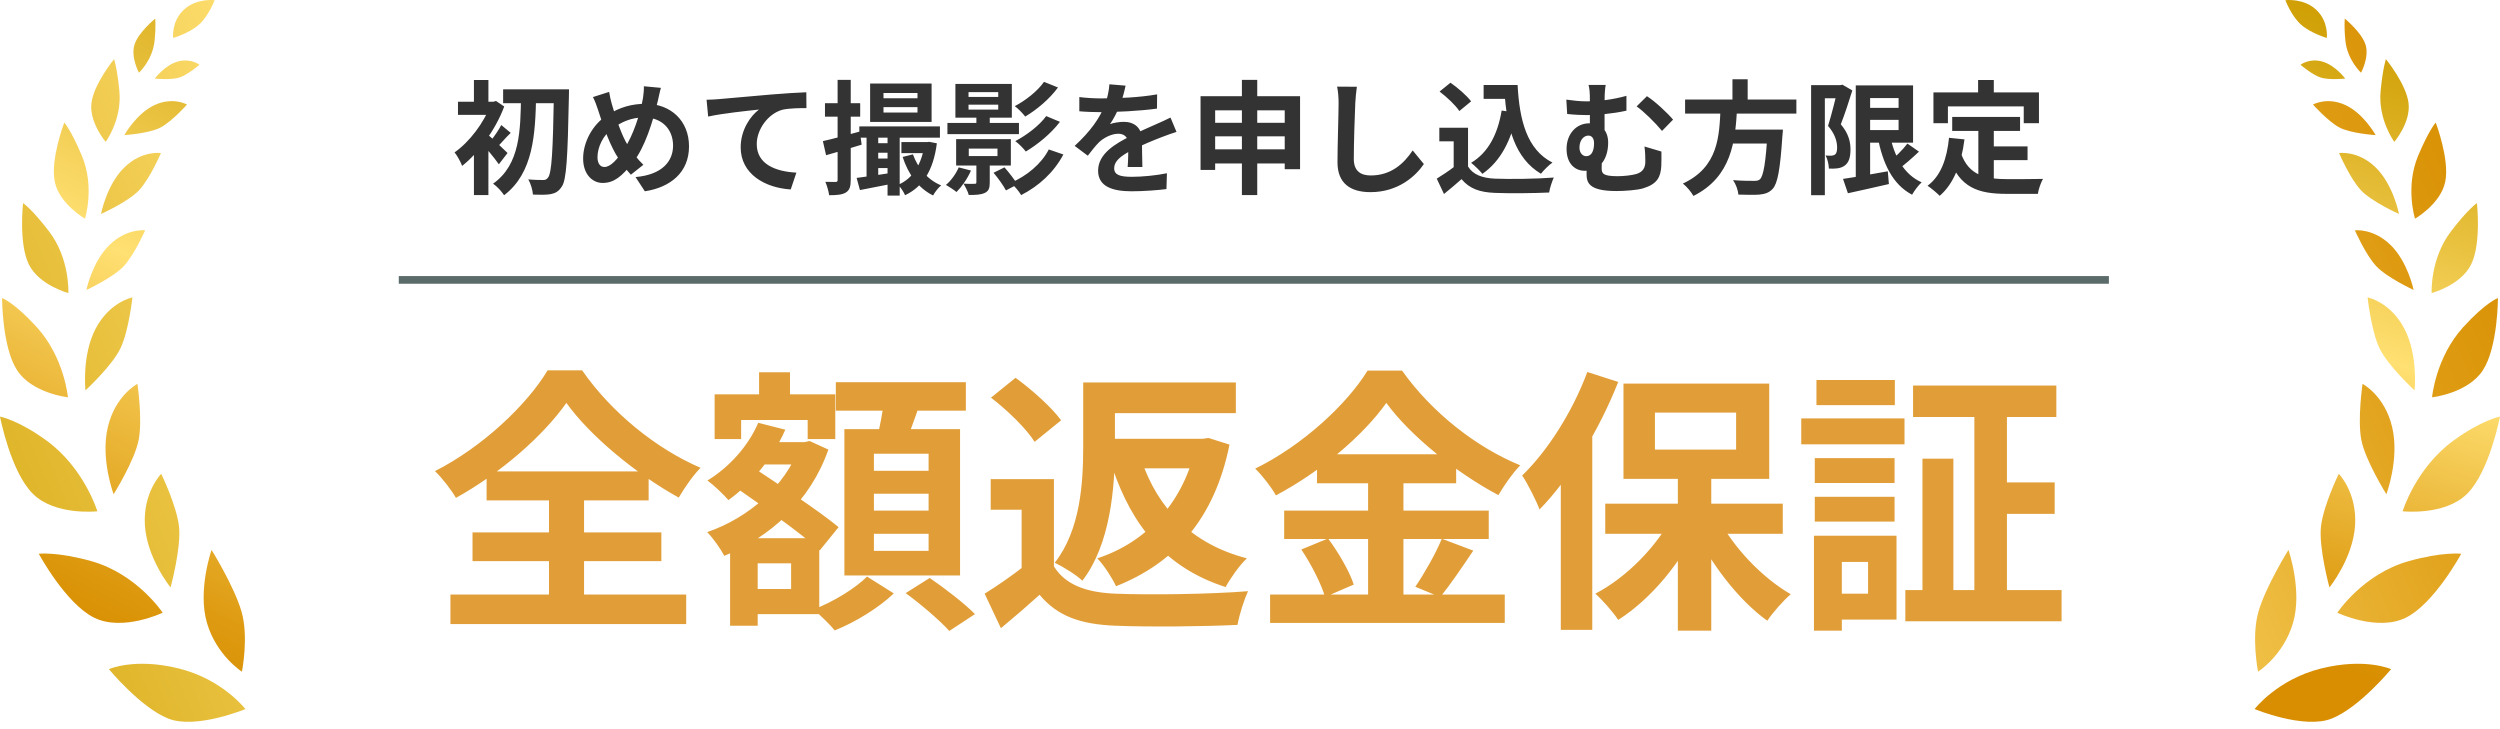 <svg width="326" height="95" viewBox="0 0 326 95" fill="none" xmlns="http://www.w3.org/2000/svg">
<g clip-path="url(#clip0_18264_30101)">
<path d="M294.451 87.586C294.451 87.586 297.765 85.487 299.011 81.231C300.257 76.975 298.412 71.71 298.412 71.71C298.412 71.71 295.451 76.466 294.499 79.772C293.546 83.079 294.451 87.586 294.451 87.586Z" fill="url(#paint0_linear_18264_30101)"/>
<path d="M294 92.461C294 92.461 296.971 88.578 302.711 87.161C308.452 85.744 311.8 87.258 311.8 87.258C311.8 87.258 307.675 92.259 304.064 93.699C300.453 95.139 294 92.461 294 92.461Z" fill="url(#paint1_linear_18264_30101)"/>
<path d="M303.758 76.602C303.758 76.602 306.832 72.814 307.102 68.509C307.371 64.203 304.977 61.784 304.977 61.784C304.977 61.784 302.975 65.883 302.657 68.641C302.339 71.398 303.759 76.602 303.759 76.602H303.758Z" fill="url(#paint2_linear_18264_30101)"/>
<path d="M304.787 79.897C304.787 79.897 308.12 74.858 314.072 73.179C318.526 71.923 320.945 72.21 320.945 72.21C320.945 72.21 317.417 78.747 313.692 80.561C309.966 82.376 304.787 79.897 304.787 79.897Z" fill="url(#paint3_linear_18264_30101)"/>
<path d="M311.183 64.444C311.183 64.444 312.92 59.851 311.939 55.697C310.959 51.545 308.075 50.056 308.075 50.056C308.075 50.056 307.409 54.588 307.904 57.296C308.398 60.004 311.183 64.444 311.183 64.444Z" fill="url(#paint4_linear_18264_30101)"/>
<path d="M313.303 66.672C313.303 66.672 315.002 61.044 319.938 57.447C323.598 54.781 325.999 54.321 325.999 54.321C325.999 54.321 324.624 61.511 321.709 64.397C318.794 67.284 313.303 66.672 313.303 66.672Z" fill="url(#paint5_linear_18264_30101)"/>
<path d="M314.858 50.909C314.858 50.909 315.354 46.304 313.512 42.826C311.67 39.348 308.735 38.781 308.735 38.781C308.735 38.781 309.186 43.043 310.257 45.349C311.328 47.655 314.859 50.909 314.859 50.909H314.858Z" fill="url(#paint6_linear_18264_30101)"/>
<path d="M314.735 37.809C314.735 37.809 313.99 34.151 311.727 31.943C309.464 29.735 307.074 30.034 307.074 30.034C307.074 30.034 308.461 33.191 309.847 34.693C311.232 36.195 314.734 37.809 314.734 37.809H314.735Z" fill="url(#paint7_linear_18264_30101)"/>
<path d="M317.14 51.809C317.14 51.809 317.604 46.624 321.188 42.678C324.163 39.404 325.731 38.867 325.731 38.867C325.731 38.867 325.731 45.271 323.766 48.286C321.802 51.3 317.14 51.809 317.14 51.809V51.809Z" fill="url(#paint8_linear_18264_30101)"/>
<path d="M312.829 27.899C312.829 27.899 312.095 24.087 309.786 21.834C307.477 19.582 305.017 19.96 305.017 19.96C305.017 19.96 306.416 23.231 307.828 24.767C309.24 26.303 312.829 27.899 312.829 27.899Z" fill="url(#paint9_linear_18264_30101)"/>
<path d="M314.917 28.514C314.917 28.514 313.62 24.39 315.317 20.329C316.715 16.984 317.617 15.983 317.617 15.983C317.617 15.983 319.459 20.797 318.858 23.704C318.256 26.611 314.917 28.514 314.917 28.514H314.917Z" fill="url(#paint10_linear_18264_30101)"/>
<path d="M317.088 38.214C317.088 38.214 316.86 33.778 319.59 30.194C321.839 27.241 322.992 26.485 322.992 26.485C322.992 26.485 323.583 31.749 322.238 34.477C320.894 37.204 317.088 38.215 317.088 38.215V38.214Z" fill="url(#paint11_linear_18264_30101)"/>
<path d="M309.787 17.619C309.787 17.619 308.231 14.802 305.839 13.698C303.446 12.594 301.61 13.631 301.61 13.631C301.61 13.631 303.55 15.818 305.054 16.62C306.557 17.421 309.786 17.619 309.786 17.619H309.787Z" fill="url(#paint12_linear_18264_30101)"/>
<path d="M312.22 18.5C312.22 18.5 310.071 15.594 310.433 11.861C310.724 8.847 311.123 7.711 311.123 7.711C311.123 7.711 313.806 10.996 314.08 13.491C314.355 15.986 312.22 18.5 312.22 18.5V18.5Z" fill="url(#paint13_linear_18264_30101)"/>
<path d="M305.815 10.249C305.815 10.249 304.533 8.513 302.834 8.029C301.135 7.545 299.988 8.448 299.988 8.448C299.988 8.448 301.474 9.716 302.552 10.092C303.63 10.469 305.815 10.248 305.815 10.248V10.249Z" fill="url(#paint14_linear_18264_30101)"/>
<path d="M307.883 9.483C307.883 9.483 306.11 7.868 305.84 5.315C305.649 3.503 305.762 2.429 305.762 2.429C305.762 2.429 307.965 4.211 308.469 5.839C308.973 7.468 307.882 9.483 307.882 9.483L307.883 9.483Z" fill="url(#paint15_linear_18264_30101)"/>
<path d="M303.417 4.951C303.417 4.951 303.685 2.825 302.038 1.278C300.392 -0.269 298.014 0.022 298.014 0.022C298.014 0.022 298.776 2.076 300.051 3.208C301.325 4.341 303.417 4.95 303.417 4.95V4.951Z" fill="url(#paint16_linear_18264_30101)"/>
</g>
<g clip-path="url(#clip1_18264_30101)">
<path d="M31.548 87.586C31.548 87.586 28.234 85.487 26.988 81.231C25.742 76.975 27.587 71.71 27.587 71.71C27.587 71.71 30.548 76.466 31.501 79.772C32.454 83.079 31.548 87.586 31.548 87.586H31.548Z" fill="url(#paint17_linear_18264_30101)"/>
<path d="M32 92.461C32 92.461 29.029 88.578 23.289 87.161C17.548 85.744 14.2 87.258 14.2 87.258C14.2 87.258 18.325 92.259 21.936 93.699C25.547 95.139 32 92.461 32 92.461Z" fill="url(#paint18_linear_18264_30101)"/>
<path d="M22.241 76.602C22.241 76.602 19.167 72.814 18.897 68.509C18.628 64.203 21.022 61.784 21.022 61.784C21.022 61.784 23.024 65.883 23.342 68.641C23.66 71.398 22.24 76.602 22.24 76.602H22.241Z" fill="url(#paint19_linear_18264_30101)"/>
<path d="M21.213 79.897C21.213 79.897 17.879 74.858 11.928 73.179C7.474 71.923 5.055 72.21 5.055 72.21C5.055 72.21 8.583 78.747 12.308 80.561C16.034 82.376 21.213 79.897 21.213 79.897Z" fill="url(#paint20_linear_18264_30101)"/>
<path d="M14.817 64.444C14.817 64.444 13.079 59.851 14.06 55.697C15.04 51.545 17.924 50.056 17.924 50.056C17.924 50.056 18.591 54.588 18.096 57.296C17.601 60.004 14.817 64.444 14.817 64.444Z" fill="url(#paint21_linear_18264_30101)"/>
<path d="M12.696 66.672C12.696 66.672 10.997 61.044 6.062 57.447C2.401 54.781 0 54.321 0 54.321C0 54.321 1.376 61.511 4.291 64.397C7.206 67.284 12.696 66.672 12.696 66.672Z" fill="url(#paint22_linear_18264_30101)"/>
<path d="M11.142 50.909C11.142 50.909 10.645 46.304 12.487 42.826C14.33 39.348 17.265 38.781 17.265 38.781C17.265 38.781 16.814 43.043 15.742 45.349C14.671 47.655 11.141 50.909 11.141 50.909H11.142Z" fill="url(#paint23_linear_18264_30101)"/>
<path d="M11.265 37.809C11.265 37.809 12.01 34.151 14.273 31.943C16.536 29.735 18.926 30.034 18.926 30.034C18.926 30.034 17.539 33.191 16.153 34.693C14.768 36.195 11.266 37.809 11.266 37.809H11.265Z" fill="url(#paint24_linear_18264_30101)"/>
<path d="M8.86 51.809C8.86 51.809 8.395 46.624 4.812 42.678C1.836 39.404 0.269 38.867 0.269 38.867C0.269 38.867 0.269 45.271 2.234 48.286C4.198 51.3 8.86 51.809 8.86 51.809V51.809Z" fill="url(#paint25_linear_18264_30101)"/>
<path d="M13.17 27.899C13.17 27.899 13.904 24.087 16.213 21.834C18.522 19.582 20.983 19.96 20.983 19.96C20.983 19.96 19.583 23.231 18.171 24.767C16.759 26.303 13.17 27.899 13.17 27.899Z" fill="url(#paint26_linear_18264_30101)"/>
<path d="M11.083 28.514C11.083 28.514 12.38 24.39 10.683 20.329C9.285 16.984 8.383 15.983 8.383 15.983C8.383 15.983 6.54 20.797 7.142 23.704C7.743 26.611 11.082 28.514 11.082 28.514H11.083Z" fill="url(#paint27_linear_18264_30101)"/>
<path d="M8.912 38.214C8.912 38.214 9.14 33.778 6.41 30.194C4.161 27.241 3.008 26.485 3.008 26.485C3.008 26.485 2.417 31.749 3.762 34.477C5.106 37.204 8.912 38.215 8.912 38.215V38.214Z" fill="url(#paint28_linear_18264_30101)"/>
<path d="M16.212 17.619C16.212 17.619 17.768 14.802 20.16 13.698C22.553 12.594 24.389 13.631 24.389 13.631C24.389 13.631 22.449 15.818 20.946 16.62C19.442 17.421 16.213 17.619 16.213 17.619H16.212Z" fill="url(#paint29_linear_18264_30101)"/>
<path d="M13.779 18.5C13.779 18.5 15.928 15.594 15.567 11.861C15.275 8.847 14.876 7.711 14.876 7.711C14.876 7.711 12.192 10.996 11.919 13.491C11.645 15.986 13.779 18.5 13.779 18.5V18.5Z" fill="url(#paint30_linear_18264_30101)"/>
<path d="M20.184 10.249C20.184 10.249 21.466 8.513 23.165 8.029C24.865 7.545 26.011 8.448 26.011 8.448C26.011 8.448 24.525 9.716 23.447 10.092C22.369 10.469 20.184 10.248 20.184 10.248V10.249Z" fill="url(#paint31_linear_18264_30101)"/>
<path d="M18.117 9.483C18.117 9.483 19.89 7.868 20.16 5.315C20.351 3.503 20.238 2.429 20.238 2.429C20.238 2.429 18.035 4.211 17.531 5.839C17.027 7.468 18.118 9.483 18.118 9.483L18.117 9.483Z" fill="url(#paint32_linear_18264_30101)"/>
<path d="M22.583 4.951C22.583 4.951 22.316 2.825 23.962 1.278C25.607 -0.269 27.986 0.022 27.986 0.022C27.986 0.022 27.223 2.076 25.949 3.208C24.675 4.341 22.582 4.95 22.582 4.95L22.583 4.951Z" fill="url(#paint33_linear_18264_30101)"/>
</g>
<path d="M73.856 52.54C70.868 56.788 65.36 61.648 59.456 64.924C58.88 63.916 57.656 62.332 56.72 61.432C62.912 58.3 68.744 52.756 71.408 48.292H75.908C79.76 53.836 85.628 58.552 91.352 61C90.272 62.116 89.3 63.556 88.508 64.888C82.964 61.828 76.916 56.824 73.856 52.54ZM61.616 69.424H86.24V73.168H61.616V69.424ZM63.452 61.468H84.584V65.248H63.452V61.468ZM58.736 77.524H89.48V81.376H58.736V77.524ZM71.588 63.16H76.16V79.684H71.588V63.16ZM97.796 57.652H104.96V60.568H97.796V57.652ZM98.984 48.544H103.016V54.16H98.984V48.544ZM97.148 70.18H106.832V80.08H97.148V76.804H103.16V73.456H97.148V70.18ZM93.188 51.424H108.92V57.256H105.32V54.772H96.644V57.256H93.188V51.424ZM95.204 70.18H98.804V81.592H95.204V70.18ZM104.24 57.652H104.924L105.572 57.508L108.02 58.624C105.644 65.428 100.388 70.036 94.448 72.484C93.98 71.584 92.972 70.144 92.216 69.388C97.58 67.552 102.476 63.34 104.24 58.264V57.652ZM98.876 55.132L102.404 56.032C100.784 59.74 97.94 63.088 94.988 65.212C94.412 64.528 93.044 63.232 92.252 62.656C95.096 60.928 97.58 58.156 98.876 55.132ZM95.672 63.376L97.94 60.784C101.468 63.124 106.76 66.58 109.352 68.74L106.904 71.764C104.456 69.532 99.308 65.896 95.672 63.376ZM108.992 49.84H125.948V53.548H108.992V49.84ZM113.96 64.384V66.58H121.088V64.384H113.96ZM113.96 69.604V71.836H121.088V69.604H113.96ZM113.96 59.164V61.396H121.088V59.164H113.96ZM110.108 55.96H125.192V75.04H110.108V55.96ZM115.328 51.82L120.044 52.36C119.324 54.556 118.46 56.824 117.848 58.336L114.248 57.652C114.68 55.96 115.148 53.548 115.328 51.82ZM113.06 75.184L116.552 77.38C114.644 79.216 111.512 81.16 108.848 82.204C108.2 81.412 106.976 80.224 106.076 79.468C108.668 78.496 111.62 76.66 113.06 75.184ZM118.1 77.344L121.232 75.364C123.176 76.696 125.804 78.712 127.136 80.08L123.788 82.276C122.6 80.944 120.08 78.784 118.1 77.344ZM137.432 62.476V75.724H133.22V66.472H129.188V62.476H137.432ZM137.432 73.852C138.908 76.264 141.68 77.272 145.496 77.416C149.708 77.596 157.88 77.488 162.74 77.092C162.272 78.1 161.588 80.188 161.372 81.484C157.016 81.7 149.744 81.772 145.424 81.592C140.924 81.412 137.9 80.368 135.56 77.56C134.012 78.964 132.428 80.332 130.52 81.916L128.396 77.416C130.016 76.408 131.852 75.148 133.508 73.852H137.432ZM129.224 51.856L132.428 49.264C134.552 50.812 137.144 53.116 138.368 54.808L134.912 57.616C133.868 55.924 131.348 53.476 129.224 51.856ZM143.3 49.876H161.156V53.872H143.3V49.876ZM143.84 57.22H157.052V61.072H143.84V57.22ZM141.248 49.876H145.388V58.3C145.388 63.52 144.812 70.972 141.14 75.724C140.42 75.004 138.548 73.852 137.54 73.384C140.924 69.064 141.248 62.836 141.248 58.264V49.876ZM156.008 57.22H156.8L157.592 57.112L160.328 57.976C158.348 67.804 153.056 73.456 145.532 76.444C145.028 75.364 143.948 73.672 143.084 72.808C149.6 70.684 154.46 65.392 156.008 57.904V57.22ZM148.844 59.992C150.968 66.292 155.396 70.936 162.596 72.808C161.66 73.672 160.436 75.4 159.824 76.552C152.084 74.068 147.656 68.704 145.028 60.892L148.844 59.992ZM180.776 52.54C177.788 56.752 172.28 61.468 166.376 64.6C165.836 63.592 164.612 62.008 163.676 61.108C169.868 58.084 175.664 52.684 178.328 48.328H182.828C186.716 53.8 192.512 58.336 198.236 60.676C197.192 61.756 196.184 63.232 195.392 64.564C189.884 61.648 183.872 56.788 180.776 52.54ZM171.74 59.236H189.884V63.016H171.74V59.236ZM167.456 66.58H194.132V70.288H167.456V66.58ZM165.62 77.524H196.22V81.232H165.62V77.524ZM178.4 60.748H183.008V79.36H178.4V60.748ZM169.688 71.656L173.18 70.216C174.548 72.052 175.988 74.536 176.528 76.228L172.784 77.848C172.316 76.192 170.984 73.564 169.688 71.656ZM188.012 70.252L192.116 71.8C190.64 73.996 189.056 76.336 187.796 77.848L184.556 76.516C185.708 74.824 187.22 72.196 188.012 70.252ZM218.792 61.18H223.148V82.24H218.792V61.18ZM209.324 65.68H232.472V69.604H209.324V65.68ZM223.976 67.408C225.956 71.332 229.772 75.328 233.516 77.488C232.544 78.316 231.176 79.864 230.456 80.944C226.676 78.244 222.968 73.384 220.736 68.596L223.976 67.408ZM218.216 67.084L221.6 68.272C219.26 73.348 215.264 78.136 211.016 80.836C210.332 79.792 208.964 78.244 208.028 77.416C212.132 75.292 216.128 71.188 218.216 67.084ZM215.804 53.8V58.624H226.388V53.8H215.804ZM211.7 50.02H230.708V62.44H211.7V50.02ZM206.984 48.508L211.016 49.804C208.604 55.924 204.752 62.368 200.756 66.436C200.396 65.428 199.208 63.052 198.488 62.008C201.836 58.768 205.076 53.656 206.984 48.508ZM203.528 58.48L207.596 54.376L207.632 54.412V82.132H203.528V58.48ZM249.464 50.272H268.148V54.376H249.464V50.272ZM248.456 76.948H268.832V81.016H248.456V76.948ZM259.94 62.908H267.932V67.012H259.94V62.908ZM257.456 51.964H261.704V79.324H257.456V51.964ZM250.688 59.812H254.72V78.784H250.688V59.812ZM236.648 59.74H247.052V62.98H236.648V59.74ZM236.864 49.552H247.088V52.828H236.864V49.552ZM236.648 64.78H247.052V68.02H236.648V64.78ZM234.884 54.556H248.348V57.94H234.884V54.556ZM238.628 69.856H247.304V80.8H238.628V77.416H243.596V73.276H238.628V69.856ZM236.54 69.856H240.176V82.24H236.54V69.856Z" fill="#E19E38"/>
<path d="M65.608 11.648H72.92V13.456H65.608V11.648ZM72.232 11.648H74.2C74.2 11.648 74.2 12.368 74.184 12.624C74.024 20.656 73.864 23.472 73.256 24.336C72.84 24.976 72.424 25.184 71.832 25.312C71.24 25.424 70.36 25.408 69.496 25.376C69.464 24.832 69.224 23.968 68.888 23.392C69.736 23.472 70.472 23.472 70.856 23.472C71.128 23.472 71.288 23.392 71.464 23.152C71.944 22.592 72.104 19.68 72.232 12.112V11.648ZM67.944 12.48H69.912C69.8 17.44 69.576 22.544 65.736 25.456C65.4 24.944 64.808 24.304 64.296 23.952C67.864 21.44 67.864 16.896 67.944 12.48ZM61.8 18.672L63.688 16.416V25.44H61.8V18.672ZM59.72 13.264H64.504V14.976H59.72V13.264ZM61.8 10.432H63.688V14.192H61.8V10.432ZM63.496 17.456C64.024 17.872 65.768 19.536 66.184 19.952L65.048 21.424C64.472 20.576 63.16 19.024 62.488 18.336L63.496 17.456ZM63.976 13.264H64.344L64.68 13.168L65.752 13.888C64.6 16.976 62.36 19.984 60.264 21.632C60.088 21.152 59.576 20.208 59.272 19.872C61.208 18.528 63.16 15.952 63.976 13.632V13.264ZM65.368 16.304L66.6 17.328C65.912 17.968 65.336 18.704 64.84 19.168L63.96 18.4C64.408 17.856 65.048 16.928 65.368 16.304ZM86.184 11.456C86.04 11.904 85.896 12.688 85.8 13.072C85.128 15.904 84.088 19.232 82.552 21.168C81.08 23.024 80.056 23.856 78.584 23.856C77.256 23.856 76.04 22.736 76.04 20.672C76.04 18.528 77.272 16.24 79.144 15.04C80.856 13.936 82.472 13.536 84.184 13.536C87.48 13.536 89.848 15.76 89.848 19.088C89.848 22.48 87.432 24.432 84.088 24.944L82.872 23.088C86.392 22.784 87.768 20.992 87.768 18.992C87.768 16.816 86.28 15.312 83.976 15.312C82.312 15.312 81.016 15.92 79.896 16.736C78.648 17.616 77.912 19.184 77.912 20.496C77.912 21.28 78.248 21.776 78.808 21.776C79.64 21.776 80.52 20.752 81.352 19.488C82.584 17.68 83.512 14.736 83.848 12.768C83.928 12.304 83.976 11.632 83.96 11.248L86.184 11.456ZM79.432 11.984C79.512 12.528 79.64 13.056 79.768 13.52C80.264 15.312 81.112 17.76 81.848 18.912C82.392 19.776 83.144 20.784 83.896 21.488L82.264 22.784C81.64 22.08 81.16 21.472 80.648 20.656C79.672 19.232 78.712 16.672 77.976 14.304C77.8 13.744 77.608 13.232 77.32 12.656L79.432 11.984ZM92.136 13.008C92.76 12.992 93.4 12.96 93.704 12.928C95.048 12.8 97.672 12.576 100.616 12.32C102.264 12.176 104.008 12.08 105.144 12.032L105.16 14.096C104.296 14.096 102.92 14.112 102.056 14.304C100.136 14.816 98.68 16.896 98.68 18.784C98.68 21.424 101.144 22.368 103.848 22.512L103.112 24.704C99.752 24.496 96.584 22.688 96.584 19.216C96.584 16.912 97.88 15.104 98.968 14.288C97.464 14.448 94.2 14.784 92.344 15.2L92.136 13.008ZM112.056 16.48H122.568V17.952H112.056V16.48ZM113.656 18.672H116.664V19.92H113.656V18.672ZM117.544 18.528H121.176V19.968H117.544V18.528ZM113.656 20.672H116.664V21.92H113.656V20.672ZM115.208 13.968V14.672H119.64V13.968H115.208ZM115.208 12.128V12.816H119.64V12.128H115.208ZM113.464 10.896H121.48V15.904H113.464V10.896ZM113 17.072H114.52V23.52H113V17.072ZM115.736 17.056H117.32V25.504H115.736V17.056ZM111.704 23.2C112.904 23.056 114.68 22.784 116.44 22.512L116.552 23.92C115 24.224 113.416 24.544 112.136 24.784L111.704 23.2ZM120.568 18.528H120.872L121.176 18.496L122.168 18.688C121.704 22.24 120.344 24.352 118.024 25.456C117.848 25.04 117.448 24.432 117.112 24.096C119.016 23.312 120.216 21.408 120.568 18.752V18.528ZM119.048 20.128C119.688 21.92 120.968 23.456 122.728 24.176C122.36 24.464 121.896 25.072 121.672 25.488C119.752 24.544 118.424 22.704 117.704 20.464L119.048 20.128ZM107.304 18.4C108.552 18.128 110.36 17.632 112.12 17.152L112.36 18.864C110.776 19.36 109.08 19.856 107.72 20.24L107.304 18.4ZM107.576 13.456H112.168V15.216H107.576V13.456ZM109.224 10.416H110.936V23.456C110.936 24.32 110.792 24.8 110.296 25.104C109.832 25.392 109.128 25.456 108.12 25.456C108.056 24.976 107.848 24.208 107.624 23.712C108.2 23.728 108.76 23.728 108.952 23.728C109.144 23.728 109.224 23.664 109.224 23.456V10.416ZM123.544 16.032H132.872V17.488H123.544V16.032ZM127.32 15.088H129.064V16.848H127.32V15.088ZM126.328 19.376V20.352H130.072V19.376H126.328ZM124.68 18.144H131.816V21.584H124.68V18.144ZM126.296 13.648V14.288H130.168V13.648H126.296ZM126.296 12.016V12.64H130.168V12.016H126.296ZM124.584 10.944H131.944V15.344H124.584V10.944ZM127.32 20.768H129.064V23.808C129.064 24.544 128.92 24.928 128.392 25.168C127.848 25.408 127.208 25.424 126.328 25.424C126.216 24.976 125.88 24.352 125.64 23.952C126.232 23.984 126.872 23.984 127.08 23.968C127.272 23.968 127.32 23.936 127.32 23.76V20.768ZM125.016 21.824L126.616 22.24C126.168 23.28 125.416 24.352 124.728 25.04C124.408 24.768 123.736 24.336 123.352 24.112C124.04 23.536 124.664 22.656 125.016 21.824ZM129.56 22.528L130.984 21.824C131.576 22.496 132.312 23.44 132.664 24.048L131.176 24.832C130.856 24.208 130.152 23.232 129.56 22.528ZM136.136 10.672L137.96 11.408C136.856 12.912 135.224 14.288 133.688 15.2C133.368 14.784 132.808 14.192 132.328 13.84C133.688 13.136 135.304 11.888 136.136 10.672ZM136.424 15.136L138.216 15.888C137.048 17.424 135.336 18.816 133.768 19.76C133.448 19.344 132.888 18.768 132.392 18.4C133.816 17.664 135.528 16.384 136.424 15.136ZM136.76 19.488L138.664 20.144C137.416 22.496 135.464 24.256 133.16 25.44C132.872 24.944 132.296 24.272 131.816 23.84C133.848 22.96 135.784 21.408 136.76 19.488ZM146.776 11.168C146.648 11.76 146.44 12.704 145.992 13.856C145.656 14.64 145.192 15.552 144.744 16.192C145.176 16 146.024 15.888 146.568 15.888C147.896 15.888 148.904 16.672 148.904 18.16C148.904 19.024 148.952 20.768 148.968 21.776H147.048C147.112 21.024 147.144 19.664 147.128 18.8C147.128 17.776 146.488 17.44 145.816 17.44C144.936 17.44 143.928 17.968 143.32 18.544C142.84 19.024 142.392 19.6 141.848 20.304L140.136 19.024C142.184 17.136 143.416 15.408 144.088 13.648C144.408 12.784 144.616 11.808 144.664 10.992L146.776 11.168ZM140.744 12.656C141.56 12.768 142.744 12.832 143.56 12.832C145.672 12.832 148.568 12.72 150.888 12.304L150.872 14.16C148.616 14.48 145.4 14.624 143.448 14.624C142.792 14.624 141.624 14.592 140.744 14.512V12.656ZM153.416 17.2C152.92 17.344 152.056 17.664 151.512 17.872C150.472 18.272 149.032 18.848 147.528 19.616C146.072 20.368 145.288 21.056 145.288 21.936C145.288 22.816 146.056 23.056 147.608 23.056C148.968 23.056 150.76 22.88 152.168 22.592L152.104 24.656C151.032 24.8 149.08 24.944 147.56 24.944C145.064 24.944 143.192 24.32 143.192 22.256C143.192 20.032 145.48 18.72 147.4 17.76C148.872 16.992 149.88 16.608 150.84 16.16C151.464 15.888 152.024 15.632 152.632 15.328L153.416 17.2ZM156.552 12.544H169.528V22.064H167.528V14.384H158.456V22.16H156.552V12.544ZM157.8 16.016H168.472V17.776H157.8V16.016ZM157.8 19.472H168.504V21.312H157.8V19.472ZM161.944 10.416H163.944V25.44H161.944V10.416ZM176.936 11.312C176.84 11.984 176.76 12.816 176.728 13.456C176.648 15.184 176.536 18.752 176.536 20.736C176.536 22.352 177.496 22.88 178.744 22.88C181.384 22.88 183.048 21.36 184.216 19.616L185.672 21.392C184.632 22.928 182.36 25.056 178.712 25.056C176.088 25.056 174.408 23.904 174.408 21.168C174.408 19.024 174.552 14.832 174.552 13.456C174.552 12.688 174.488 11.92 174.36 11.296L176.936 11.312ZM193.464 11.088H196.84V12.896H193.464V11.088ZM195.88 11.088H197.896C198.136 15.648 199.096 19.504 202.44 21.2C201.992 21.504 201.288 22.208 200.936 22.656C197.528 20.624 196.472 16.592 196.184 11.936H195.88V11.088ZM195.816 14.416L197.8 14.704C197.096 18.304 195.672 21.024 193.304 22.672C193.016 22.304 192.264 21.552 191.832 21.232C194.072 19.888 195.304 17.504 195.816 14.416ZM191.432 16.656V22.544H189.56V18.432H187.688V16.656H191.432ZM191.432 21.712C192.072 22.768 193.288 23.232 194.952 23.296C196.824 23.376 200.456 23.328 202.616 23.152C202.408 23.6 202.088 24.528 202.008 25.104C200.072 25.2 196.84 25.232 194.92 25.152C192.952 25.072 191.624 24.608 190.584 23.36C189.88 23.984 189.16 24.592 188.296 25.296L187.352 23.296C188.072 22.848 188.936 22.288 189.672 21.712H191.432ZM187.72 11.936L189.144 10.784C190.104 11.456 191.272 12.464 191.832 13.216L190.296 14.48C189.816 13.728 188.664 12.656 187.72 11.936ZM209.384 11.072C209.304 11.52 209.24 12.112 209.24 13.072C209.224 13.84 209.24 16.832 209.24 17.904L207.32 17.152C207.32 16.064 207.32 13.936 207.32 13.072C207.32 12.064 207.272 11.52 207.144 11.072H209.384ZM214.76 12.544C215.768 13.168 217.448 14.736 218.168 15.6L216.728 17.072C215.848 16 214.344 14.528 213.416 13.872L214.76 12.544ZM204.248 12.992C205.128 13.12 206.088 13.216 206.824 13.216C208.424 13.216 210.264 13.008 212.088 12.496V14.432C210.232 14.848 208.136 15.008 206.968 15.008C206.296 15.008 205.416 14.976 204.36 14.864L204.248 12.992ZM208.888 20.432C208.872 20.768 208.856 21.44 208.856 21.936C208.856 22.624 209.032 22.976 210.936 22.976C211.736 22.976 212.776 22.864 213.384 22.688C214.216 22.432 214.552 21.888 214.552 21.072C214.552 20.448 214.536 19.84 214.44 19.104L216.648 19.76C216.648 20.608 216.664 20.976 216.632 21.648C216.552 23.088 216.104 24 214.264 24.56C213.544 24.784 211.88 24.912 210.792 24.912C207.048 24.912 206.888 23.728 206.888 22.608C206.888 22.048 206.92 21.44 206.92 21.008L208.888 20.432ZM209.704 18.592C209.704 20.464 208.84 22.272 206.648 22.272C205.48 22.272 204.28 21.456 204.28 19.408C204.28 17.504 205.512 16.08 207.24 16.08C208.888 16.08 209.704 17.12 209.704 18.592ZM206.84 20.368C207.592 20.368 207.864 19.584 207.864 18.672C207.864 18.048 207.576 17.68 207.128 17.68C206.488 17.68 205.96 18.32 205.96 19.248C205.96 19.952 206.392 20.368 206.84 20.368ZM219.736 12.976H234.248V14.816H219.736V12.976ZM225.08 16.896H231.208V18.72H225.08V16.896ZM230.504 16.896H232.488C232.488 16.896 232.472 17.472 232.424 17.728C232.136 22.112 231.8 23.92 231.16 24.624C230.68 25.136 230.168 25.296 229.432 25.376C228.824 25.424 227.752 25.408 226.68 25.376C226.648 24.816 226.36 24.016 225.992 23.488C227.096 23.584 228.232 23.584 228.696 23.584C229.048 23.584 229.272 23.568 229.48 23.392C229.96 22.976 230.264 21.152 230.488 17.2L230.504 16.896ZM224.36 14.064H226.52C226.28 18.352 225.848 23.024 220.824 25.552C220.536 25.04 219.96 24.336 219.448 23.936C224.104 21.776 224.2 17.712 224.36 14.064ZM225.912 10.336H227.896V13.696H225.912V10.336ZM243.08 14.064H248.6V15.632H243.08V14.064ZM240.328 23.328C241.784 23.12 244.024 22.72 246.168 22.336L246.312 24C244.456 24.432 242.488 24.864 240.968 25.2L240.328 23.328ZM241.992 11.136H243.864V23.776H241.992V11.136ZM243.08 11.136H249.464V18.608H243.08V16.96H247.576V12.784H243.08V11.136ZM246.424 17.52C247 20.368 248.232 22.736 250.584 23.776C250.168 24.144 249.608 24.896 249.336 25.392C246.76 24.032 245.512 21.312 244.824 17.776L246.424 17.52ZM248.728 18.72L250.232 19.776C249.352 20.608 248.328 21.504 247.528 22.08L246.328 21.152C247.096 20.528 248.136 19.52 248.728 18.72ZM236.168 11.104H240.168V12.816H237.96V25.456H236.168V11.104ZM239.64 11.104H239.976L240.248 11.04L241.544 11.792C241.112 13.184 240.536 14.96 240.04 16.208C241.096 17.456 241.304 18.56 241.304 19.488C241.304 20.56 241.064 21.232 240.536 21.6C240.28 21.792 239.96 21.904 239.592 21.952C239.288 22 238.872 22 238.488 21.984C238.472 21.504 238.328 20.752 238.056 20.272C238.36 20.304 238.584 20.304 238.792 20.304C238.968 20.288 239.128 20.256 239.272 20.16C239.48 20.016 239.56 19.696 239.56 19.248C239.56 18.496 239.32 17.504 238.376 16.416C238.84 14.976 239.384 12.704 239.64 11.68V11.104ZM254.568 15.248H263.416V17.072H254.568V15.248ZM258.984 19.088H264.392V20.88H258.984V19.088ZM257.976 16.304H259.992V24.032L257.976 23.792V16.304ZM254.152 17.968L256.168 18.176C255.752 21.424 254.76 23.968 252.936 25.536C252.616 25.2 251.8 24.512 251.352 24.224C253.08 22.944 253.88 20.72 254.152 17.968ZM255.704 19.968C256.728 22.912 258.968 23.36 261.816 23.36C262.664 23.36 265.336 23.36 266.408 23.328C266.136 23.776 265.816 24.704 265.736 25.28H261.704C258.008 25.28 255.512 24.528 254.136 20.496L255.704 19.968ZM257.944 10.432H259.992V13.36H257.944V10.432ZM252.12 12.048H265.88V16.064H263.896V13.872H254.008V16.064H252.12V12.048Z" fill="#333333"/>
<line x1="52" y1="36.5" x2="275" y2="36.5" stroke="#5B6B6A"/>
<defs>
<linearGradient id="paint0_linear_18264_30101" x1="365.124" y1="50.194" x2="178.613" y2="130.167" gradientUnits="userSpaceOnUse">
<stop offset="0.12" stop-color="#D88E00"/>
<stop offset="0.21" stop-color="#DE9B12"/>
<stop offset="0.38" stop-color="#EEBD42"/>
<stop offset="0.54" stop-color="#FFE072"/>
<stop offset="0.71" stop-color="#EAC342"/>
<stop offset="0.9" stop-color="#D5A712"/>
<stop offset="1" stop-color="#CE9C00"/>
</linearGradient>
<linearGradient id="paint1_linear_18264_30101" x1="300.38" y1="97.871" x2="329.126" y2="6.48" gradientUnits="userSpaceOnUse">
<stop offset="0.12" stop-color="#D88E00"/>
<stop offset="0.21" stop-color="#DE9B12"/>
<stop offset="0.38" stop-color="#EEBD42"/>
<stop offset="0.54" stop-color="#FFE072"/>
<stop offset="0.71" stop-color="#EAC342"/>
<stop offset="0.9" stop-color="#D5A712"/>
<stop offset="1" stop-color="#CE9C00"/>
</linearGradient>
<linearGradient id="paint2_linear_18264_30101" x1="296.148" y1="96.539" x2="324.894" y2="5.149" gradientUnits="userSpaceOnUse">
<stop offset="0.12" stop-color="#D88E00"/>
<stop offset="0.21" stop-color="#DE9B12"/>
<stop offset="0.38" stop-color="#EEBD42"/>
<stop offset="0.54" stop-color="#FFE072"/>
<stop offset="0.71" stop-color="#EAC342"/>
<stop offset="0.9" stop-color="#D5A712"/>
<stop offset="1" stop-color="#CE9C00"/>
</linearGradient>
<linearGradient id="paint3_linear_18264_30101" x1="366.805" y1="54.113" x2="180.293" y2="134.086" gradientUnits="userSpaceOnUse">
<stop offset="0.12" stop-color="#D88E00"/>
<stop offset="0.21" stop-color="#DE9B12"/>
<stop offset="0.38" stop-color="#EEBD42"/>
<stop offset="0.54" stop-color="#FFE072"/>
<stop offset="0.71" stop-color="#EAC342"/>
<stop offset="0.9" stop-color="#D5A712"/>
<stop offset="1" stop-color="#CE9C00"/>
</linearGradient>
<linearGradient id="paint4_linear_18264_30101" x1="359.062" y1="36.054" x2="172.55" y2="116.027" gradientUnits="userSpaceOnUse">
<stop offset="0.12" stop-color="#D88E00"/>
<stop offset="0.21" stop-color="#DE9B12"/>
<stop offset="0.38" stop-color="#EEBD42"/>
<stop offset="0.54" stop-color="#FFE072"/>
<stop offset="0.71" stop-color="#EAC342"/>
<stop offset="0.9" stop-color="#D5A712"/>
<stop offset="1" stop-color="#CE9C00"/>
</linearGradient>
<linearGradient id="paint5_linear_18264_30101" x1="307.308" y1="100.05" x2="336.054" y2="8.659" gradientUnits="userSpaceOnUse">
<stop offset="0.12" stop-color="#D88E00"/>
<stop offset="0.21" stop-color="#DE9B12"/>
<stop offset="0.38" stop-color="#EEBD42"/>
<stop offset="0.54" stop-color="#FFE072"/>
<stop offset="0.71" stop-color="#EAC342"/>
<stop offset="0.9" stop-color="#D5A712"/>
<stop offset="1" stop-color="#CE9C00"/>
</linearGradient>
<linearGradient id="paint6_linear_18264_30101" x1="295.592" y1="96.364" x2="324.338" y2="4.973" gradientUnits="userSpaceOnUse">
<stop offset="0.12" stop-color="#D88E00"/>
<stop offset="0.21" stop-color="#DE9B12"/>
<stop offset="0.38" stop-color="#EEBD42"/>
<stop offset="0.54" stop-color="#FFE072"/>
<stop offset="0.71" stop-color="#EAC342"/>
<stop offset="0.9" stop-color="#D5A712"/>
<stop offset="1" stop-color="#CE9C00"/>
</linearGradient>
<linearGradient id="paint7_linear_18264_30101" x1="350.811" y1="16.81" x2="164.298" y2="96.784" gradientUnits="userSpaceOnUse">
<stop offset="0.12" stop-color="#D88E00"/>
<stop offset="0.21" stop-color="#DE9B12"/>
<stop offset="0.38" stop-color="#EEBD42"/>
<stop offset="0.54" stop-color="#FFE072"/>
<stop offset="0.71" stop-color="#EAC342"/>
<stop offset="0.9" stop-color="#D5A712"/>
<stop offset="1" stop-color="#CE9C00"/>
</linearGradient>
<linearGradient id="paint8_linear_18264_30101" x1="356.671" y1="30.479" x2="170.159" y2="110.452" gradientUnits="userSpaceOnUse">
<stop offset="0.12" stop-color="#D88E00"/>
<stop offset="0.21" stop-color="#DE9B12"/>
<stop offset="0.38" stop-color="#EEBD42"/>
<stop offset="0.54" stop-color="#FFE072"/>
<stop offset="0.71" stop-color="#EAC342"/>
<stop offset="0.9" stop-color="#D5A712"/>
<stop offset="1" stop-color="#CE9C00"/>
</linearGradient>
<linearGradient id="paint9_linear_18264_30101" x1="286.99" y1="93.659" x2="315.736" y2="2.268" gradientUnits="userSpaceOnUse">
<stop offset="0.12" stop-color="#D88E00"/>
<stop offset="0.21" stop-color="#DE9B12"/>
<stop offset="0.38" stop-color="#EEBD42"/>
<stop offset="0.54" stop-color="#FFE072"/>
<stop offset="0.71" stop-color="#EAC342"/>
<stop offset="0.9" stop-color="#D5A712"/>
<stop offset="1" stop-color="#CE9C00"/>
</linearGradient>
<linearGradient id="paint10_linear_18264_30101" x1="347.415" y1="8.892" x2="160.903" y2="88.865" gradientUnits="userSpaceOnUse">
<stop offset="0.12" stop-color="#D88E00"/>
<stop offset="0.21" stop-color="#DE9B12"/>
<stop offset="0.38" stop-color="#EEBD42"/>
<stop offset="0.54" stop-color="#FFE072"/>
<stop offset="0.71" stop-color="#EAC342"/>
<stop offset="0.9" stop-color="#D5A712"/>
<stop offset="1" stop-color="#CE9C00"/>
</linearGradient>
<linearGradient id="paint11_linear_18264_30101" x1="300.017" y1="97.756" x2="328.763" y2="6.366" gradientUnits="userSpaceOnUse">
<stop offset="0.12" stop-color="#D88E00"/>
<stop offset="0.21" stop-color="#DE9B12"/>
<stop offset="0.38" stop-color="#EEBD42"/>
<stop offset="0.54" stop-color="#FFE072"/>
<stop offset="0.71" stop-color="#EAC342"/>
<stop offset="0.9" stop-color="#D5A712"/>
<stop offset="1" stop-color="#CE9C00"/>
</linearGradient>
<linearGradient id="paint12_linear_18264_30101" x1="343.373" y1="-0.534" x2="156.861" y2="79.44" gradientUnits="userSpaceOnUse">
<stop offset="0.12" stop-color="#D88E00"/>
<stop offset="0.21" stop-color="#DE9B12"/>
<stop offset="0.38" stop-color="#EEBD42"/>
<stop offset="0.54" stop-color="#FFE072"/>
<stop offset="0.71" stop-color="#EAC342"/>
<stop offset="0.9" stop-color="#D5A712"/>
<stop offset="1" stop-color="#CE9C00"/>
</linearGradient>
<linearGradient id="paint13_linear_18264_30101" x1="286.708" y1="93.57" x2="315.454" y2="2.179" gradientUnits="userSpaceOnUse">
<stop offset="0.12" stop-color="#D88E00"/>
<stop offset="0.21" stop-color="#DE9B12"/>
<stop offset="0.38" stop-color="#EEBD42"/>
<stop offset="0.54" stop-color="#FFE072"/>
<stop offset="0.71" stop-color="#EAC342"/>
<stop offset="0.9" stop-color="#D5A712"/>
<stop offset="1" stop-color="#CE9C00"/>
</linearGradient>
<linearGradient id="paint14_linear_18264_30101" x1="277.338" y1="90.623" x2="306.083" y2="-0.768" gradientUnits="userSpaceOnUse">
<stop offset="0.12" stop-color="#D88E00"/>
<stop offset="0.21" stop-color="#DE9B12"/>
<stop offset="0.38" stop-color="#EEBD42"/>
<stop offset="0.54" stop-color="#FFE072"/>
<stop offset="0.71" stop-color="#EAC342"/>
<stop offset="0.9" stop-color="#D5A712"/>
<stop offset="1" stop-color="#CE9C00"/>
</linearGradient>
<linearGradient id="paint15_linear_18264_30101" x1="340.048" y1="-8.291" x2="153.535" y2="71.683" gradientUnits="userSpaceOnUse">
<stop offset="0.12" stop-color="#D88E00"/>
<stop offset="0.21" stop-color="#DE9B12"/>
<stop offset="0.38" stop-color="#EEBD42"/>
<stop offset="0.54" stop-color="#FFE072"/>
<stop offset="0.71" stop-color="#EAC342"/>
<stop offset="0.9" stop-color="#D5A712"/>
<stop offset="1" stop-color="#CE9C00"/>
</linearGradient>
<linearGradient id="paint16_linear_18264_30101" x1="273.384" y1="89.379" x2="302.13" y2="-2.011" gradientUnits="userSpaceOnUse">
<stop offset="0.12" stop-color="#D88E00"/>
<stop offset="0.21" stop-color="#DE9B12"/>
<stop offset="0.38" stop-color="#EEBD42"/>
<stop offset="0.54" stop-color="#FFE072"/>
<stop offset="0.71" stop-color="#EAC342"/>
<stop offset="0.9" stop-color="#D5A712"/>
<stop offset="1" stop-color="#CE9C00"/>
</linearGradient>
<linearGradient id="paint17_linear_18264_30101" x1="18.456" y1="101.334" x2="68.896" y2="2.893" gradientUnits="userSpaceOnUse">
<stop offset="0.12" stop-color="#D88E00"/>
<stop offset="0.21" stop-color="#DE9B12"/>
<stop offset="0.38" stop-color="#EEBD42"/>
<stop offset="0.54" stop-color="#FFE072"/>
<stop offset="0.71" stop-color="#EAC342"/>
<stop offset="0.9" stop-color="#D5A712"/>
<stop offset="1" stop-color="#CE9C00"/>
</linearGradient>
<linearGradient id="paint18_linear_18264_30101" x1="165.589" y1="28.762" x2="-20.924" y2="108.735" gradientUnits="userSpaceOnUse">
<stop offset="0.12" stop-color="#D88E00"/>
<stop offset="0.21" stop-color="#DE9B12"/>
<stop offset="0.38" stop-color="#EEBD42"/>
<stop offset="0.54" stop-color="#FFE072"/>
<stop offset="0.71" stop-color="#EAC342"/>
<stop offset="0.9" stop-color="#D5A712"/>
<stop offset="1" stop-color="#CE9C00"/>
</linearGradient>
<linearGradient id="paint19_linear_18264_30101" x1="157.875" y1="10.774" x2="-28.637" y2="90.748" gradientUnits="userSpaceOnUse">
<stop offset="0.12" stop-color="#D88E00"/>
<stop offset="0.21" stop-color="#DE9B12"/>
<stop offset="0.38" stop-color="#EEBD42"/>
<stop offset="0.54" stop-color="#FFE072"/>
<stop offset="0.71" stop-color="#EAC342"/>
<stop offset="0.9" stop-color="#D5A712"/>
<stop offset="1" stop-color="#CE9C00"/>
</linearGradient>
<linearGradient id="paint20_linear_18264_30101" x1="3.98" y1="93.917" x2="54.422" y2="-4.525" gradientUnits="userSpaceOnUse">
<stop offset="0.12" stop-color="#D88E00"/>
<stop offset="0.21" stop-color="#DE9B12"/>
<stop offset="0.38" stop-color="#EEBD42"/>
<stop offset="0.54" stop-color="#FFE072"/>
<stop offset="0.71" stop-color="#EAC342"/>
<stop offset="0.9" stop-color="#D5A712"/>
<stop offset="1" stop-color="#CE9C00"/>
</linearGradient>
<linearGradient id="paint21_linear_18264_30101" x1="-1.55" y1="91.084" x2="48.891" y2="-7.357" gradientUnits="userSpaceOnUse">
<stop offset="0.12" stop-color="#D88E00"/>
<stop offset="0.21" stop-color="#DE9B12"/>
<stop offset="0.38" stop-color="#EEBD42"/>
<stop offset="0.54" stop-color="#FFE072"/>
<stop offset="0.71" stop-color="#EAC342"/>
<stop offset="0.9" stop-color="#D5A712"/>
<stop offset="1" stop-color="#CE9C00"/>
</linearGradient>
<linearGradient id="paint22_linear_18264_30101" x1="152.352" y1="-2.107" x2="-34.16" y2="77.866" gradientUnits="userSpaceOnUse">
<stop offset="0.12" stop-color="#D88E00"/>
<stop offset="0.21" stop-color="#DE9B12"/>
<stop offset="0.38" stop-color="#EEBD42"/>
<stop offset="0.54" stop-color="#FFE072"/>
<stop offset="0.71" stop-color="#EAC342"/>
<stop offset="0.9" stop-color="#D5A712"/>
<stop offset="1" stop-color="#CE9C00"/>
</linearGradient>
<linearGradient id="paint23_linear_18264_30101" x1="147.888" y1="-12.517" x2="-38.623" y2="67.456" gradientUnits="userSpaceOnUse">
<stop offset="0.12" stop-color="#D88E00"/>
<stop offset="0.21" stop-color="#DE9B12"/>
<stop offset="0.38" stop-color="#EEBD42"/>
<stop offset="0.54" stop-color="#FFE072"/>
<stop offset="0.71" stop-color="#EAC342"/>
<stop offset="0.9" stop-color="#D5A712"/>
<stop offset="1" stop-color="#CE9C00"/>
</linearGradient>
<linearGradient id="paint24_linear_18264_30101" x1="-11.747" y1="85.858" x2="38.694" y2="-12.583" gradientUnits="userSpaceOnUse">
<stop offset="0.12" stop-color="#D88E00"/>
<stop offset="0.21" stop-color="#DE9B12"/>
<stop offset="0.38" stop-color="#EEBD42"/>
<stop offset="0.54" stop-color="#FFE072"/>
<stop offset="0.71" stop-color="#EAC342"/>
<stop offset="0.9" stop-color="#D5A712"/>
<stop offset="1" stop-color="#CE9C00"/>
</linearGradient>
<linearGradient id="paint25_linear_18264_30101" x1="-15.272" y1="84.052" x2="35.169" y2="-14.389" gradientUnits="userSpaceOnUse">
<stop offset="0.12" stop-color="#D88E00"/>
<stop offset="0.21" stop-color="#DE9B12"/>
<stop offset="0.38" stop-color="#EEBD42"/>
<stop offset="0.54" stop-color="#FFE072"/>
<stop offset="0.71" stop-color="#EAC342"/>
<stop offset="0.9" stop-color="#D5A712"/>
<stop offset="1" stop-color="#CE9C00"/>
</linearGradient>
<linearGradient id="paint26_linear_18264_30101" x1="140.649" y1="-29.401" x2="-45.864" y2="50.572" gradientUnits="userSpaceOnUse">
<stop offset="0.12" stop-color="#D88E00"/>
<stop offset="0.21" stop-color="#DE9B12"/>
<stop offset="0.38" stop-color="#EEBD42"/>
<stop offset="0.54" stop-color="#FFE072"/>
<stop offset="0.71" stop-color="#EAC342"/>
<stop offset="0.9" stop-color="#D5A712"/>
<stop offset="1" stop-color="#CE9C00"/>
</linearGradient>
<linearGradient id="paint27_linear_18264_30101" x1="-20.55" y1="81.348" x2="29.892" y2="-17.094" gradientUnits="userSpaceOnUse">
<stop offset="0.12" stop-color="#D88E00"/>
<stop offset="0.21" stop-color="#DE9B12"/>
<stop offset="0.38" stop-color="#EEBD42"/>
<stop offset="0.54" stop-color="#FFE072"/>
<stop offset="0.71" stop-color="#EAC342"/>
<stop offset="0.9" stop-color="#D5A712"/>
<stop offset="1" stop-color="#CE9C00"/>
</linearGradient>
<linearGradient id="paint28_linear_18264_30101" x1="142.096" y1="-26.024" x2="-44.415" y2="53.949" gradientUnits="userSpaceOnUse">
<stop offset="0.12" stop-color="#D88E00"/>
<stop offset="0.21" stop-color="#DE9B12"/>
<stop offset="0.38" stop-color="#EEBD42"/>
<stop offset="0.54" stop-color="#FFE072"/>
<stop offset="0.71" stop-color="#EAC342"/>
<stop offset="0.9" stop-color="#D5A712"/>
<stop offset="1" stop-color="#CE9C00"/>
</linearGradient>
<linearGradient id="paint29_linear_18264_30101" x1="-14.732" y1="83.996" x2="35.709" y2="-14.446" gradientUnits="userSpaceOnUse">
<stop offset="0.12" stop-color="#D88E00"/>
<stop offset="0.21" stop-color="#DE9B12"/>
<stop offset="0.38" stop-color="#EEBD42"/>
<stop offset="0.54" stop-color="#FFE072"/>
<stop offset="0.69" stop-color="#EAC342"/>
<stop offset="0.85" stop-color="#D5A712"/>
<stop offset="0.94" stop-color="#CE9C00"/>
</linearGradient>
<linearGradient id="paint30_linear_18264_30101" x1="136.426" y1="-39.249" x2="-50.085" y2="40.724" gradientUnits="userSpaceOnUse">
<stop offset="0.12" stop-color="#D88E00"/>
<stop offset="0.21" stop-color="#DE9B12"/>
<stop offset="0.38" stop-color="#EEBD42"/>
<stop offset="0.54" stop-color="#FFE072"/>
<stop offset="0.71" stop-color="#EAC342"/>
<stop offset="0.9" stop-color="#D5A712"/>
<stop offset="1" stop-color="#CE9C00"/>
</linearGradient>
<linearGradient id="paint31_linear_18264_30101" x1="136.351" y1="-39.423" x2="-50.161" y2="40.55" gradientUnits="userSpaceOnUse">
<stop offset="0.12" stop-color="#D88E00"/>
<stop offset="0.21" stop-color="#DE9B12"/>
<stop offset="0.38" stop-color="#EEBD42"/>
<stop offset="0.54" stop-color="#FFE072"/>
<stop offset="0.71" stop-color="#EAC342"/>
<stop offset="0.9" stop-color="#D5A712"/>
<stop offset="1" stop-color="#CE9C00"/>
</linearGradient>
<linearGradient id="paint32_linear_18264_30101" x1="-19.927" y1="81.667" x2="30.514" y2="-16.774" gradientUnits="userSpaceOnUse">
<stop offset="0.12" stop-color="#D88E00"/>
<stop offset="0.21" stop-color="#DE9B12"/>
<stop offset="0.38" stop-color="#EEBD42"/>
<stop offset="0.54" stop-color="#FFE072"/>
<stop offset="0.71" stop-color="#EAC342"/>
<stop offset="0.9" stop-color="#D5A712"/>
<stop offset="1" stop-color="#CE9C00"/>
</linearGradient>
<linearGradient id="paint33_linear_18264_30101" x1="134.158" y1="-44.537" x2="-52.354" y2="35.436" gradientUnits="userSpaceOnUse">
<stop offset="0.12" stop-color="#D88E00"/>
<stop offset="0.21" stop-color="#DE9B12"/>
<stop offset="0.38" stop-color="#EEBD42"/>
<stop offset="0.54" stop-color="#FFE072"/>
<stop offset="0.71" stop-color="#EAC342"/>
<stop offset="0.9" stop-color="#D5A712"/>
<stop offset="1" stop-color="#CE9C00"/>
</linearGradient>
<clipPath id="clip0_18264_30101">
<rect width="32" height="94.125" fill="white" transform="translate(294)"/>
</clipPath>
<clipPath id="clip1_18264_30101">
<rect width="32" height="94.125" fill="white"/>
</clipPath>
</defs>
</svg>
